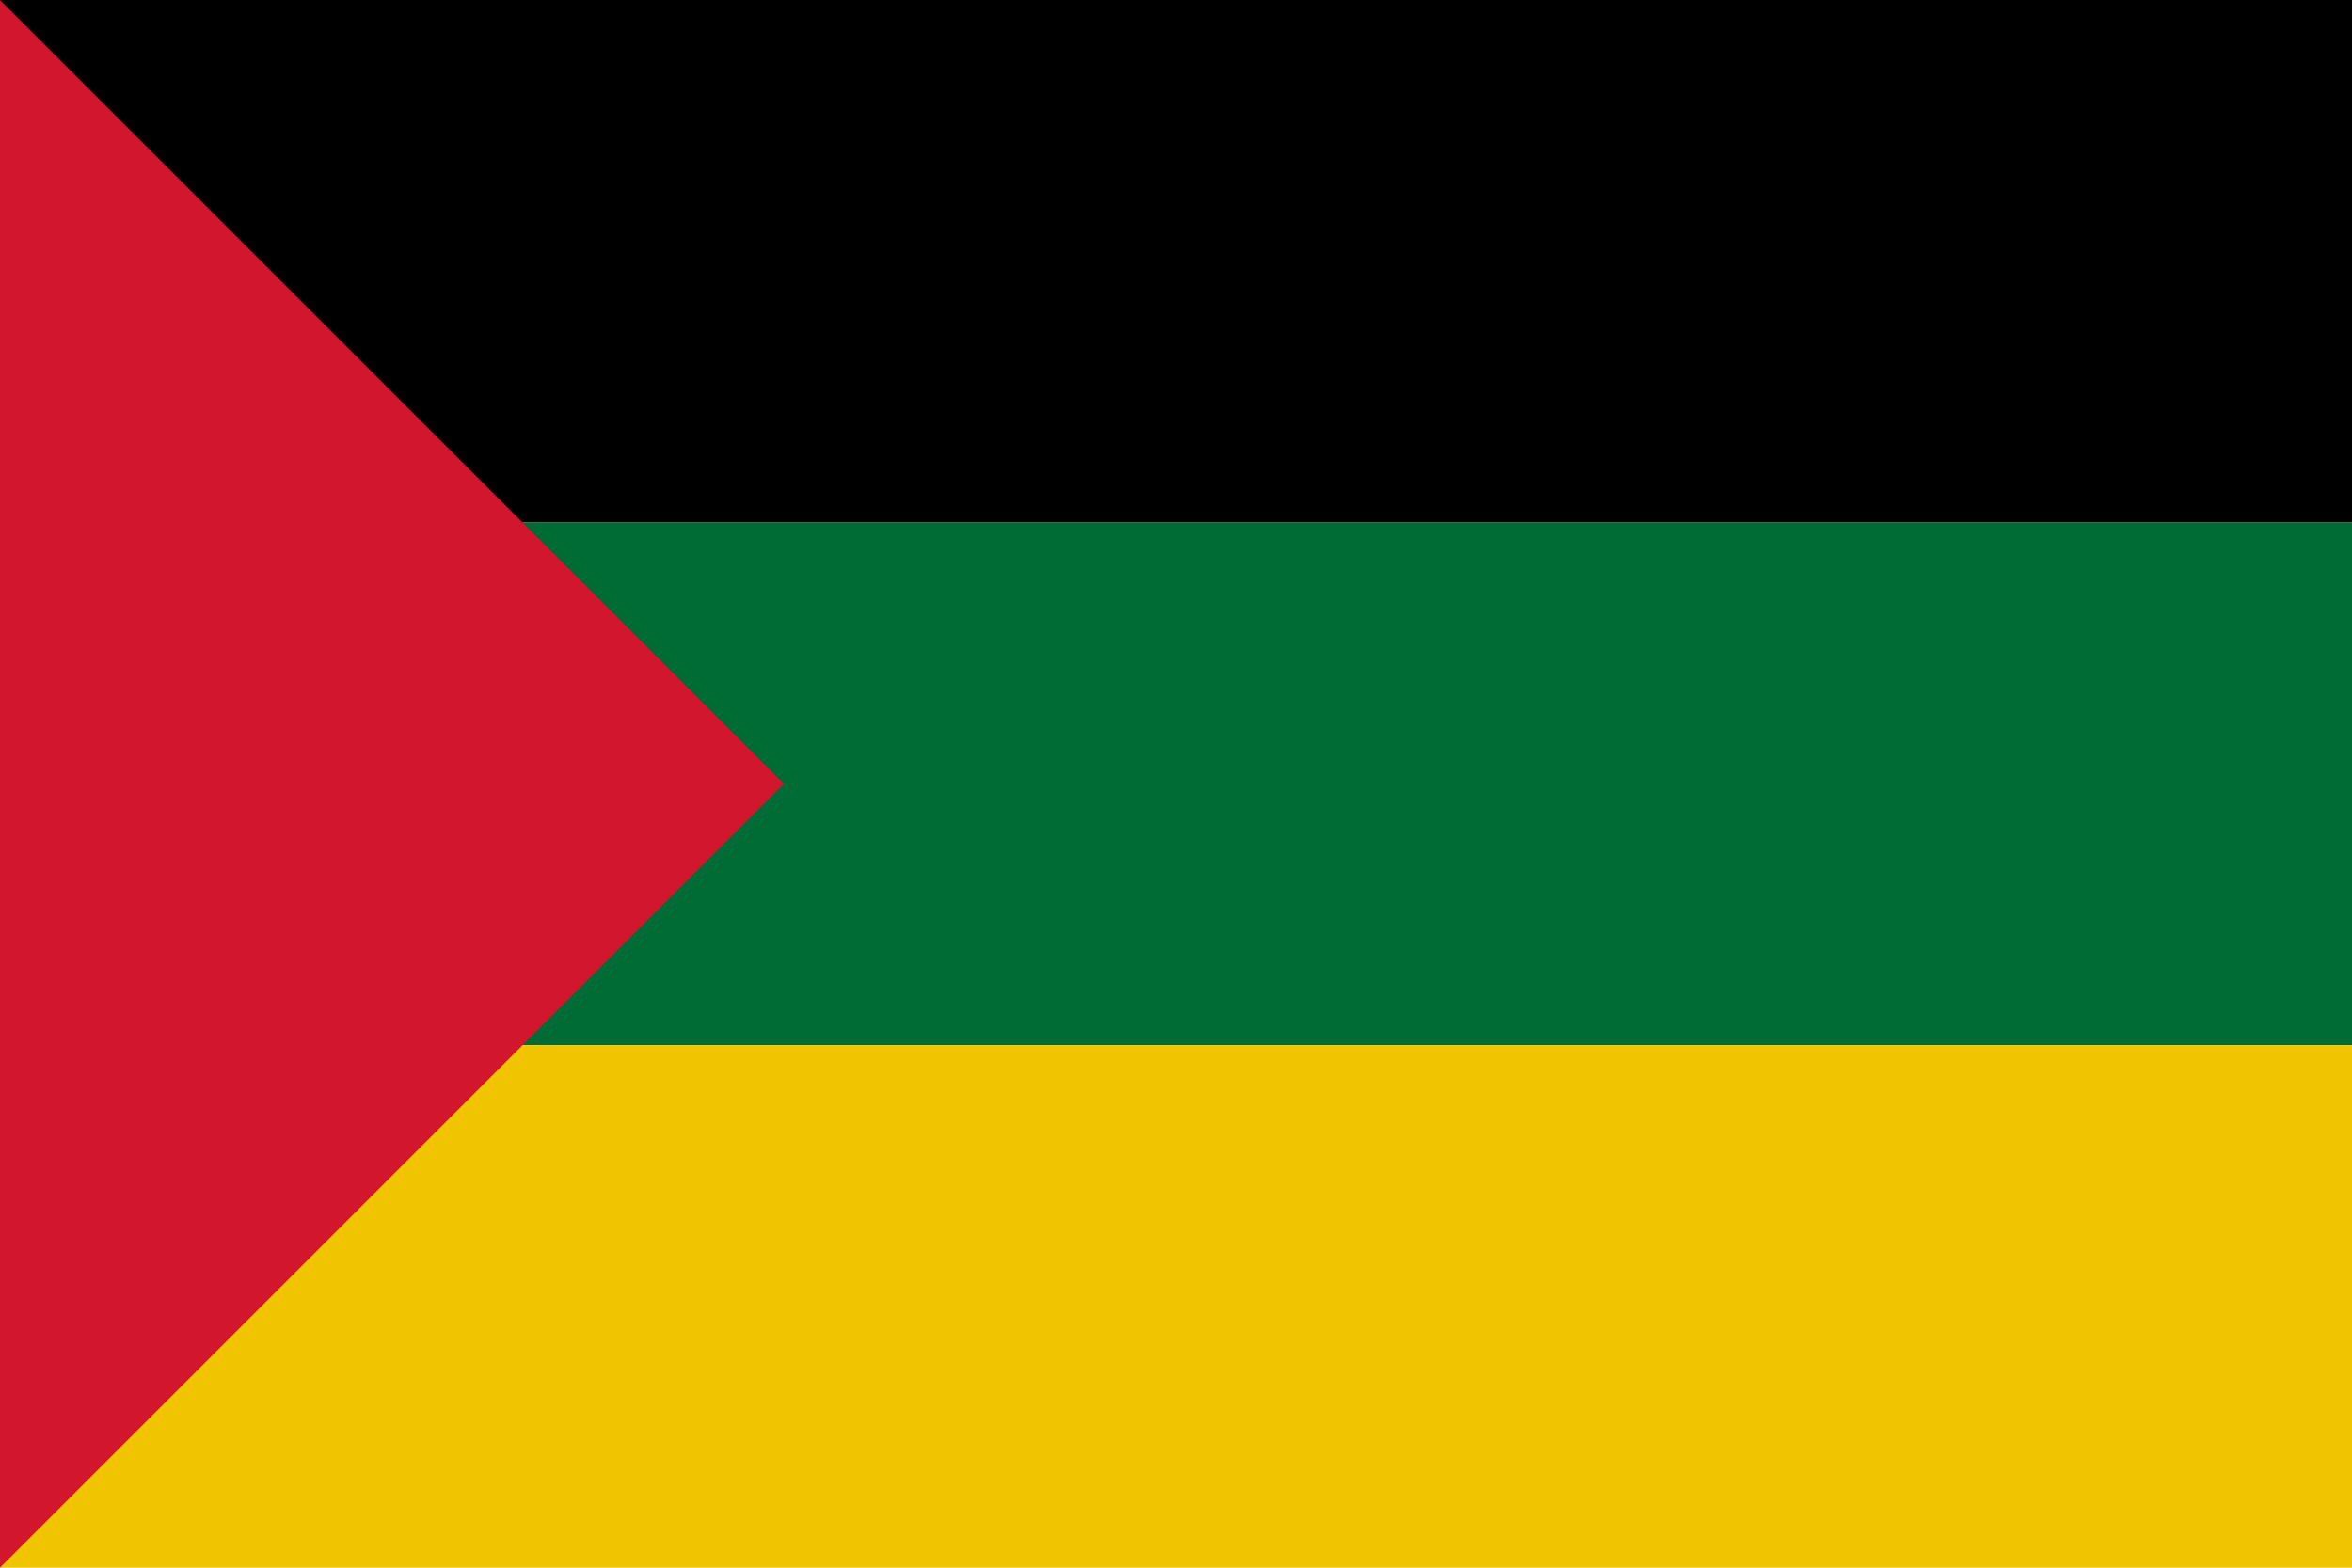 <?xml version="1.0" encoding="UTF-8" standalone="no"?>
<svg
   xmlns:dc="http://purl.org/dc/elements/1.1/"
   xmlns:cc="http://creativecommons.org/ns#"
   xmlns:rdf="http://www.w3.org/1999/02/22-rdf-syntax-ns#"
   xmlns:svg="http://www.w3.org/2000/svg"
   xmlns="http://www.w3.org/2000/svg"
   xmlns:sodipodi="http://sodipodi.sourceforge.net/DTD/sodipodi-0.dtd"
   xmlns:inkscape="http://www.inkscape.org/namespaces/inkscape"
   width="900px"
   height="600px"
   id="Arab Revolt Flag"
   sodipodi:version="0.32"
   inkscape:version="0.48.1 "
   sodipodi:docname="AJAX.svg"
   inkscape:output_extension="org.inkscape.output.svg.inkscape"
   version="1.1">
  <defs
     id="defs12" />
  <sodipodi:namedview
     inkscape:window-height="1004"
     inkscape:window-width="1280"
     inkscape:pageshadow="2"
     inkscape:pageopacity="0.0"
     guidetolerance="10.0"
     gridtolerance="10.0"
     objecttolerance="10.0"
     borderopacity="1.0"
     bordercolor="#666666"
     pagecolor="#ffffff"
     id="base"
     inkscape:zoom="0.66730263"
     inkscape:cx="611.62882"
     inkscape:cy="301.96369"
     inkscape:window-x="-8"
     inkscape:window-y="-8"
     inkscape:current-layer="Arab Revolt Flag"
     showgrid="false"
     inkscape:window-maximized="1" />
  <rect
     width="900"
     height="200"
     fill="#333"
     id="rect3"
     style="fill:#000000" />
  <rect
     width="900"
     height="200"
     fill="#363"
     y="200"
     id="rect5"
     style="fill:#006c35;fill-opacity:1" />
  <rect
     width="900"
     height="200"
     fill="white"
     y="400"
     id="rect7"
     style="fill:#f1c400;fill-opacity:1" />
  <path
     d="M0,0 L300,300 L0,600Z"
     fill="#c33"
     id="path9"
     style="fill:#d2162d;fill-opacity:1" />
</svg>
